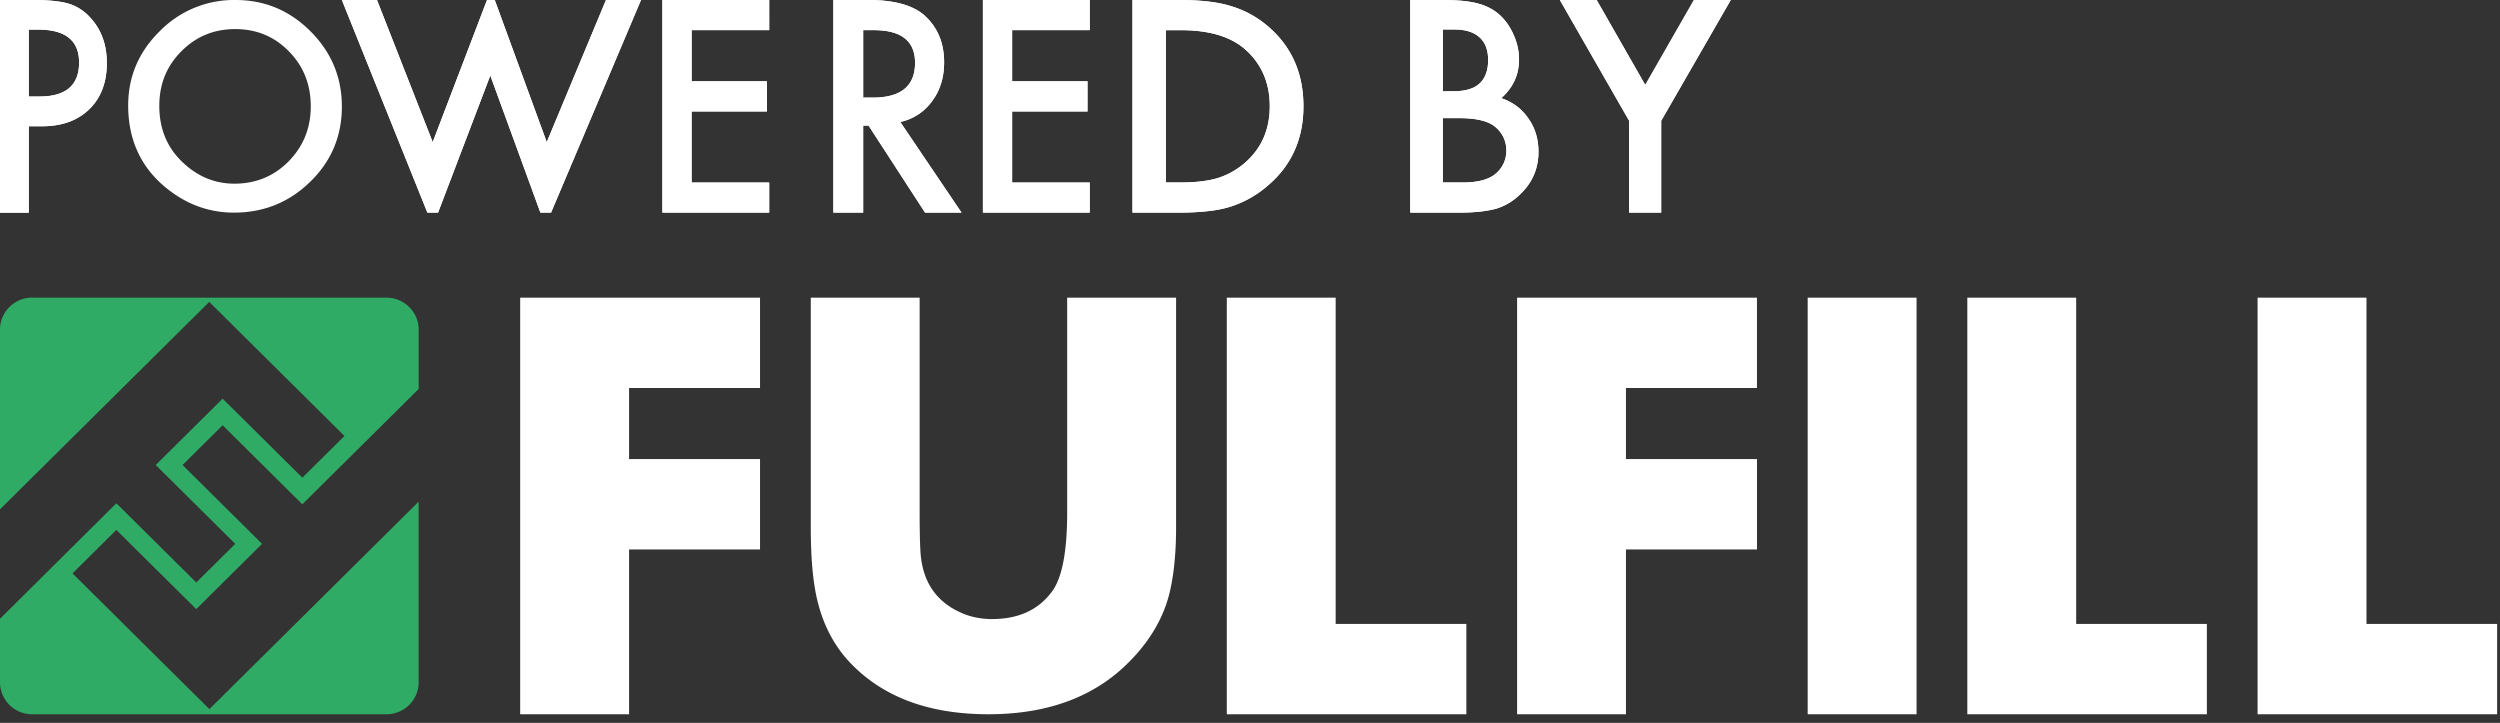 <svg width="83" height="24" viewBox="0 0 83 24" xmlns="http://www.w3.org/2000/svg">
    <rect x="0" y="0" width="83" height="24" fill="#333333" stroke="none"/>
    <g fill="none" fill-rule="evenodd">
        <path d="M1.069 9.882H12.83c.588 0 1.07.477 1.07 1.06v1.971l-3.863 3.83-2.646-2.625-1.331 1.32 2.64 2.618-2.185 2.166-2.653-2.629-1.455 1.443 4.545 4.507 6.947-6.888v6c0 .583-.481 1.059-1.069 1.059H1.07A1.066 1.066 0 0 1 0 22.654v-2.11l3.863-3.835 2.653 2.63 1.294-1.283-2.64-2.618 2.222-2.202 2.646 2.623 1.398-1.385-4.489-4.451L0 16.91v-5.97c0-.582.48-1.059 1.069-1.059" fill="#30AB66"/>
        <path fill="#FFF" d="M25.233 12.882h-4.348v2.36h4.348v3h-4.348v5.471H17.27V9.883h7.963zM39.046 17.503c0 .831-.069 1.54-.204 2.127-.211.912-.713 1.744-1.507 2.493-1.127 1.06-2.635 1.59-4.522 1.59-1.922 0-3.421-.54-4.5-1.62-.571-.567-.962-1.28-1.172-2.138-.15-.608-.223-1.425-.223-2.452v-7.62h3.614v7.127c0 .601.01 1.05.03 1.346.068.94.5 1.592 1.294 1.963.326.156.686.234 1.08.234.881 0 1.547-.307 1.995-.921.333-.453.499-1.327.499-2.622V9.882h3.616v7.621zM.955 4.192V7.06H0V0h1.082c.53 0 .93.041 1.2.123.272.083.513.238.72.467.363.396.545.896.545 1.5 0 .645-.194 1.157-.581 1.535-.388.378-.911.567-1.569.567H.955zm0-.988h.356c.877 0 1.315-.375 1.315-1.128 0-.729-.452-1.093-1.356-1.093H.955v2.221zM25.538 1.001h-2.576v1.696h2.502V3.7h-2.502v2.359h2.576v1h-3.547V0h3.547zM29.89 4.05l2.033 3.009h-1.211l-1.876-2.89h-.178v2.89h-.991V0h1.16c.868 0 1.494.175 1.88.525.425.391.638.906.638 1.546 0 .5-.133.93-.4 1.289-.266.36-.618.59-1.054.69zm-1.232-.809h.315c.938 0 1.407-.385 1.407-1.156 0-.723-.457-1.084-1.37-1.084h-.352v2.24zM36.18 1.001h-2.577v1.696h2.502V3.7h-2.502v2.359h2.576v1h-3.547V0h3.547zM37.598 7.059V0h1.54c.739 0 1.321.07 1.75.21.459.138.875.37 1.25.7.757.665 1.136 1.538 1.136 2.62 0 1.085-.395 1.963-1.184 2.633a3.492 3.492 0 0 1-1.245.7c-.406.13-.982.196-1.726.196H37.6zm1.108-1.001h.499c.498 0 .911-.05 1.24-.151.33-.107.628-.276.894-.508.545-.478.817-1.102.817-1.87 0-.774-.269-1.401-.808-1.883-.484-.43-1.199-.644-2.143-.644h-.499v5.056zM46.82 7.059V0h1.078c.479 0 .861.037 1.146.11.288.074.531.197.728.37.202.18.361.404.479.673.12.27.181.545.181.822 0 .506-.196.934-.59 1.284.381.129.68.353.9.673.224.317.335.686.335 1.106 0 .552-.198 1.018-.594 1.399a1.952 1.952 0 0 1-.803.49c-.325.088-.732.132-1.22.132h-1.64zm1.082-4.028h.34c.402 0 .696-.087.883-.263.187-.175.281-.433.281-.775 0-.332-.096-.584-.288-.756-.192-.172-.47-.258-.835-.258h-.38V3.03zm0 3.027h.668c.49 0 .848-.095 1.078-.284a.974.974 0 0 0 .362-.777.989.989 0 0 0-.349-.768c-.225-.204-.63-.307-1.212-.307h-.547v2.136zM54.087 4.01 51.787 0h1.223l1.612 2.82L56.238 0h1.224l-2.31 4.01v3.049h-1.065zM14.544 7.059l1.734-4.553 1.663 4.553h.354L21.282 0H20.118l-1.966 4.719L16.426 0h-.257l-1.803 4.719L12.516 0H11.35l2.839 7.059z"/>
        <path d="M.955 4.192V7.06H0V0h1.082c.53 0 .93.041 1.2.123.272.083.513.238.72.467.363.396.545.896.545 1.5 0 .645-.194 1.157-.581 1.535-.388.378-.911.567-1.569.567H.955zm0-.988h.356c.877 0 1.315-.375 1.315-1.128 0-.729-.452-1.093-1.356-1.093H.955v2.221zM4.256 3.5c0-.957.35-1.78 1.051-2.468A3.449 3.449 0 0 1 7.82 0c.968 0 1.797.347 2.489 1.04.694.694 1.041 1.527 1.041 2.5 0 .979-.349 1.81-1.046 2.49-.7.686-1.546 1.029-2.536 1.029-.876 0-1.663-.305-2.36-.913-.768-.673-1.152-1.555-1.152-2.645m1.033.013c0 .752.252 1.371.756 1.856.501.485 1.08.728 1.736.728.712 0 1.313-.247 1.802-.741.49-.5.735-1.108.735-1.825 0-.726-.242-1.335-.726-1.826-.48-.493-1.075-.74-1.784-.74-.706 0-1.303.247-1.789.74-.487.488-.73 1.09-.73 1.808M25.538 1.001h-2.576v1.696h2.502V3.7h-2.502v2.359h2.576v1h-3.547V0h3.547zM29.89 4.05l2.033 3.009h-1.211l-1.876-2.89h-.178v2.89h-.991V0h1.16c.868 0 1.494.175 1.88.525.425.391.638.906.638 1.546 0 .5-.133.93-.4 1.289-.266.36-.618.59-1.054.69zm-1.232-.809h.315c.938 0 1.407-.385 1.407-1.156 0-.723-.457-1.084-1.37-1.084h-.352v2.24zM36.18 1.001h-2.577v1.696h2.502V3.7h-2.502v2.359h2.576v1h-3.547V0h3.547zM37.598 7.059V0h1.54c.739 0 1.321.07 1.75.21.459.138.875.37 1.25.7.757.665 1.136 1.538 1.136 2.62 0 1.085-.395 1.963-1.184 2.633a3.492 3.492 0 0 1-1.245.7c-.406.13-.982.196-1.726.196H37.6zm1.108-1.001h.499c.498 0 .911-.05 1.24-.151.33-.107.628-.276.894-.508.545-.478.817-1.102.817-1.87 0-.774-.269-1.401-.808-1.883-.484-.43-1.199-.644-2.143-.644h-.499v5.056zM46.82 7.059V0h1.078c.479 0 .861.037 1.146.11.288.074.531.197.728.37.202.18.361.404.479.673.12.27.181.545.181.822 0 .506-.196.934-.59 1.284.381.129.68.353.9.673.224.317.335.686.335 1.106 0 .552-.198 1.018-.594 1.399a1.952 1.952 0 0 1-.803.49c-.325.088-.732.132-1.22.132h-1.64zm1.082-4.028h.34c.402 0 .696-.087.883-.263.187-.175.281-.433.281-.775 0-.332-.096-.584-.288-.756-.192-.172-.47-.258-.835-.258h-.38V3.03zm0 3.027h.668c.49 0 .848-.095 1.078-.284a.974.974 0 0 0 .362-.777.989.989 0 0 0-.349-.768c-.225-.204-.63-.307-1.212-.307h-.547v2.136zM54.087 4.01 51.787 0h1.223l1.612 2.82L56.238 0h1.224l-2.31 4.01v3.049h-1.065zM14.544 7.059l1.734-4.553 1.663 4.553h.354L21.282 0H20.118l-1.966 4.719L16.426 0h-.257l-1.803 4.719L12.516 0H11.35l2.839 7.059zM48.683 23.714H40.73V9.882h3.614v10.832h4.339zM58.331 12.882h-4.349v2.36h4.35v3h-4.35v5.471h-3.614V9.883h7.963zM60.015 23.714h3.615V9.882h-3.615zM73.268 23.714h-7.953V9.882h3.614v10.832h4.339zM82.905 23.714h-7.953V9.882h3.615v10.832h4.338z" fill="#FFF"/>
    </g>
</svg>
